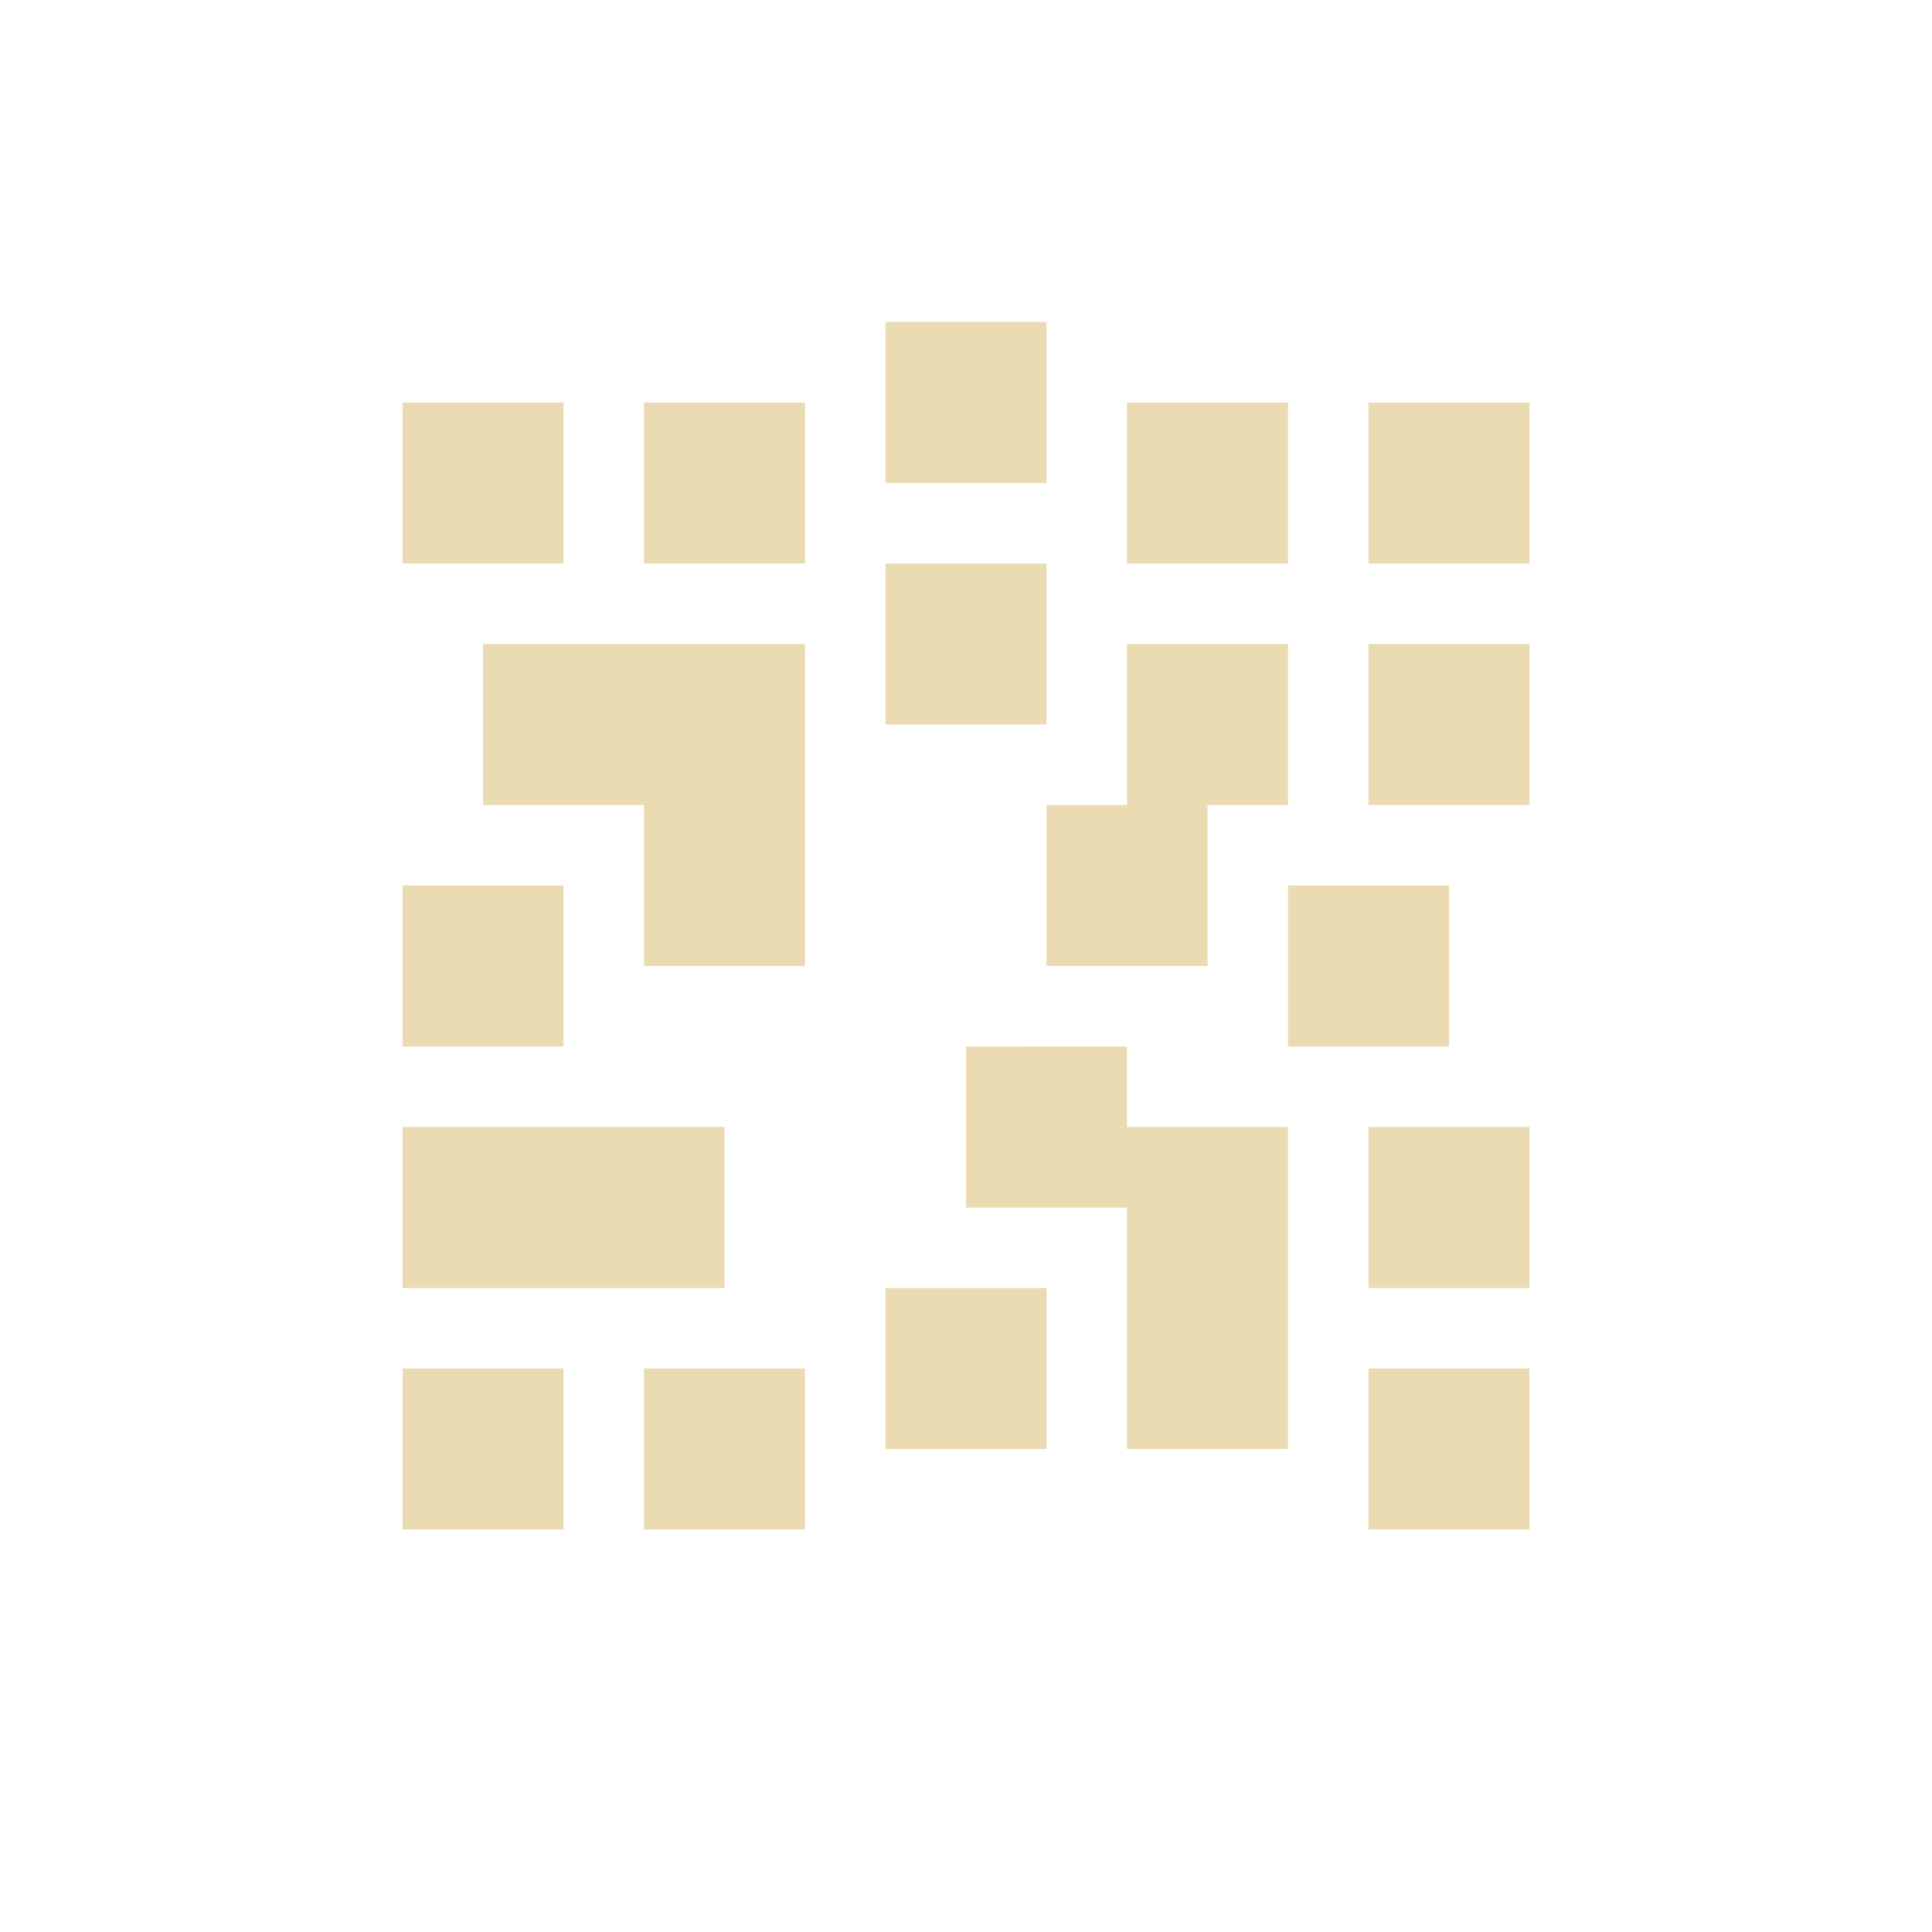 <svg width="24" height="24" version="1.1" xmlns="http://www.w3.org/2000/svg">
  <defs>
    <style id="current-color-scheme" type="text/css">.ColorScheme-Text { color:#ebdbb2; } .ColorScheme-Highlight { color:#458588; }</style>
  </defs>
  <path class="ColorScheme-Text" d="m11 4v2h2v-2zm-6 1v2h2v-2zm3 0v2h2v-2zm6 0v2h2v-2zm3 0v2h2v-2zm-6 2v2h2v-2zm-5 1v2h2v2h2v-4zm8 0v2h-1v2h2v-2h1v-2zm3 0v2h2v-2zm-12 3v2h2v-2zm11 0v2h2v-2zm-4 2v2h2v3h2v-4h-2v-1zm-7 1v2h4v-2zm12 0v2h2v-2zm-6 2v2h2v-2zm-6 1v2h2v-2zm3 0v2h2v-2zm9 0v2h2v-2z" fill="currentColor"/>
</svg>
